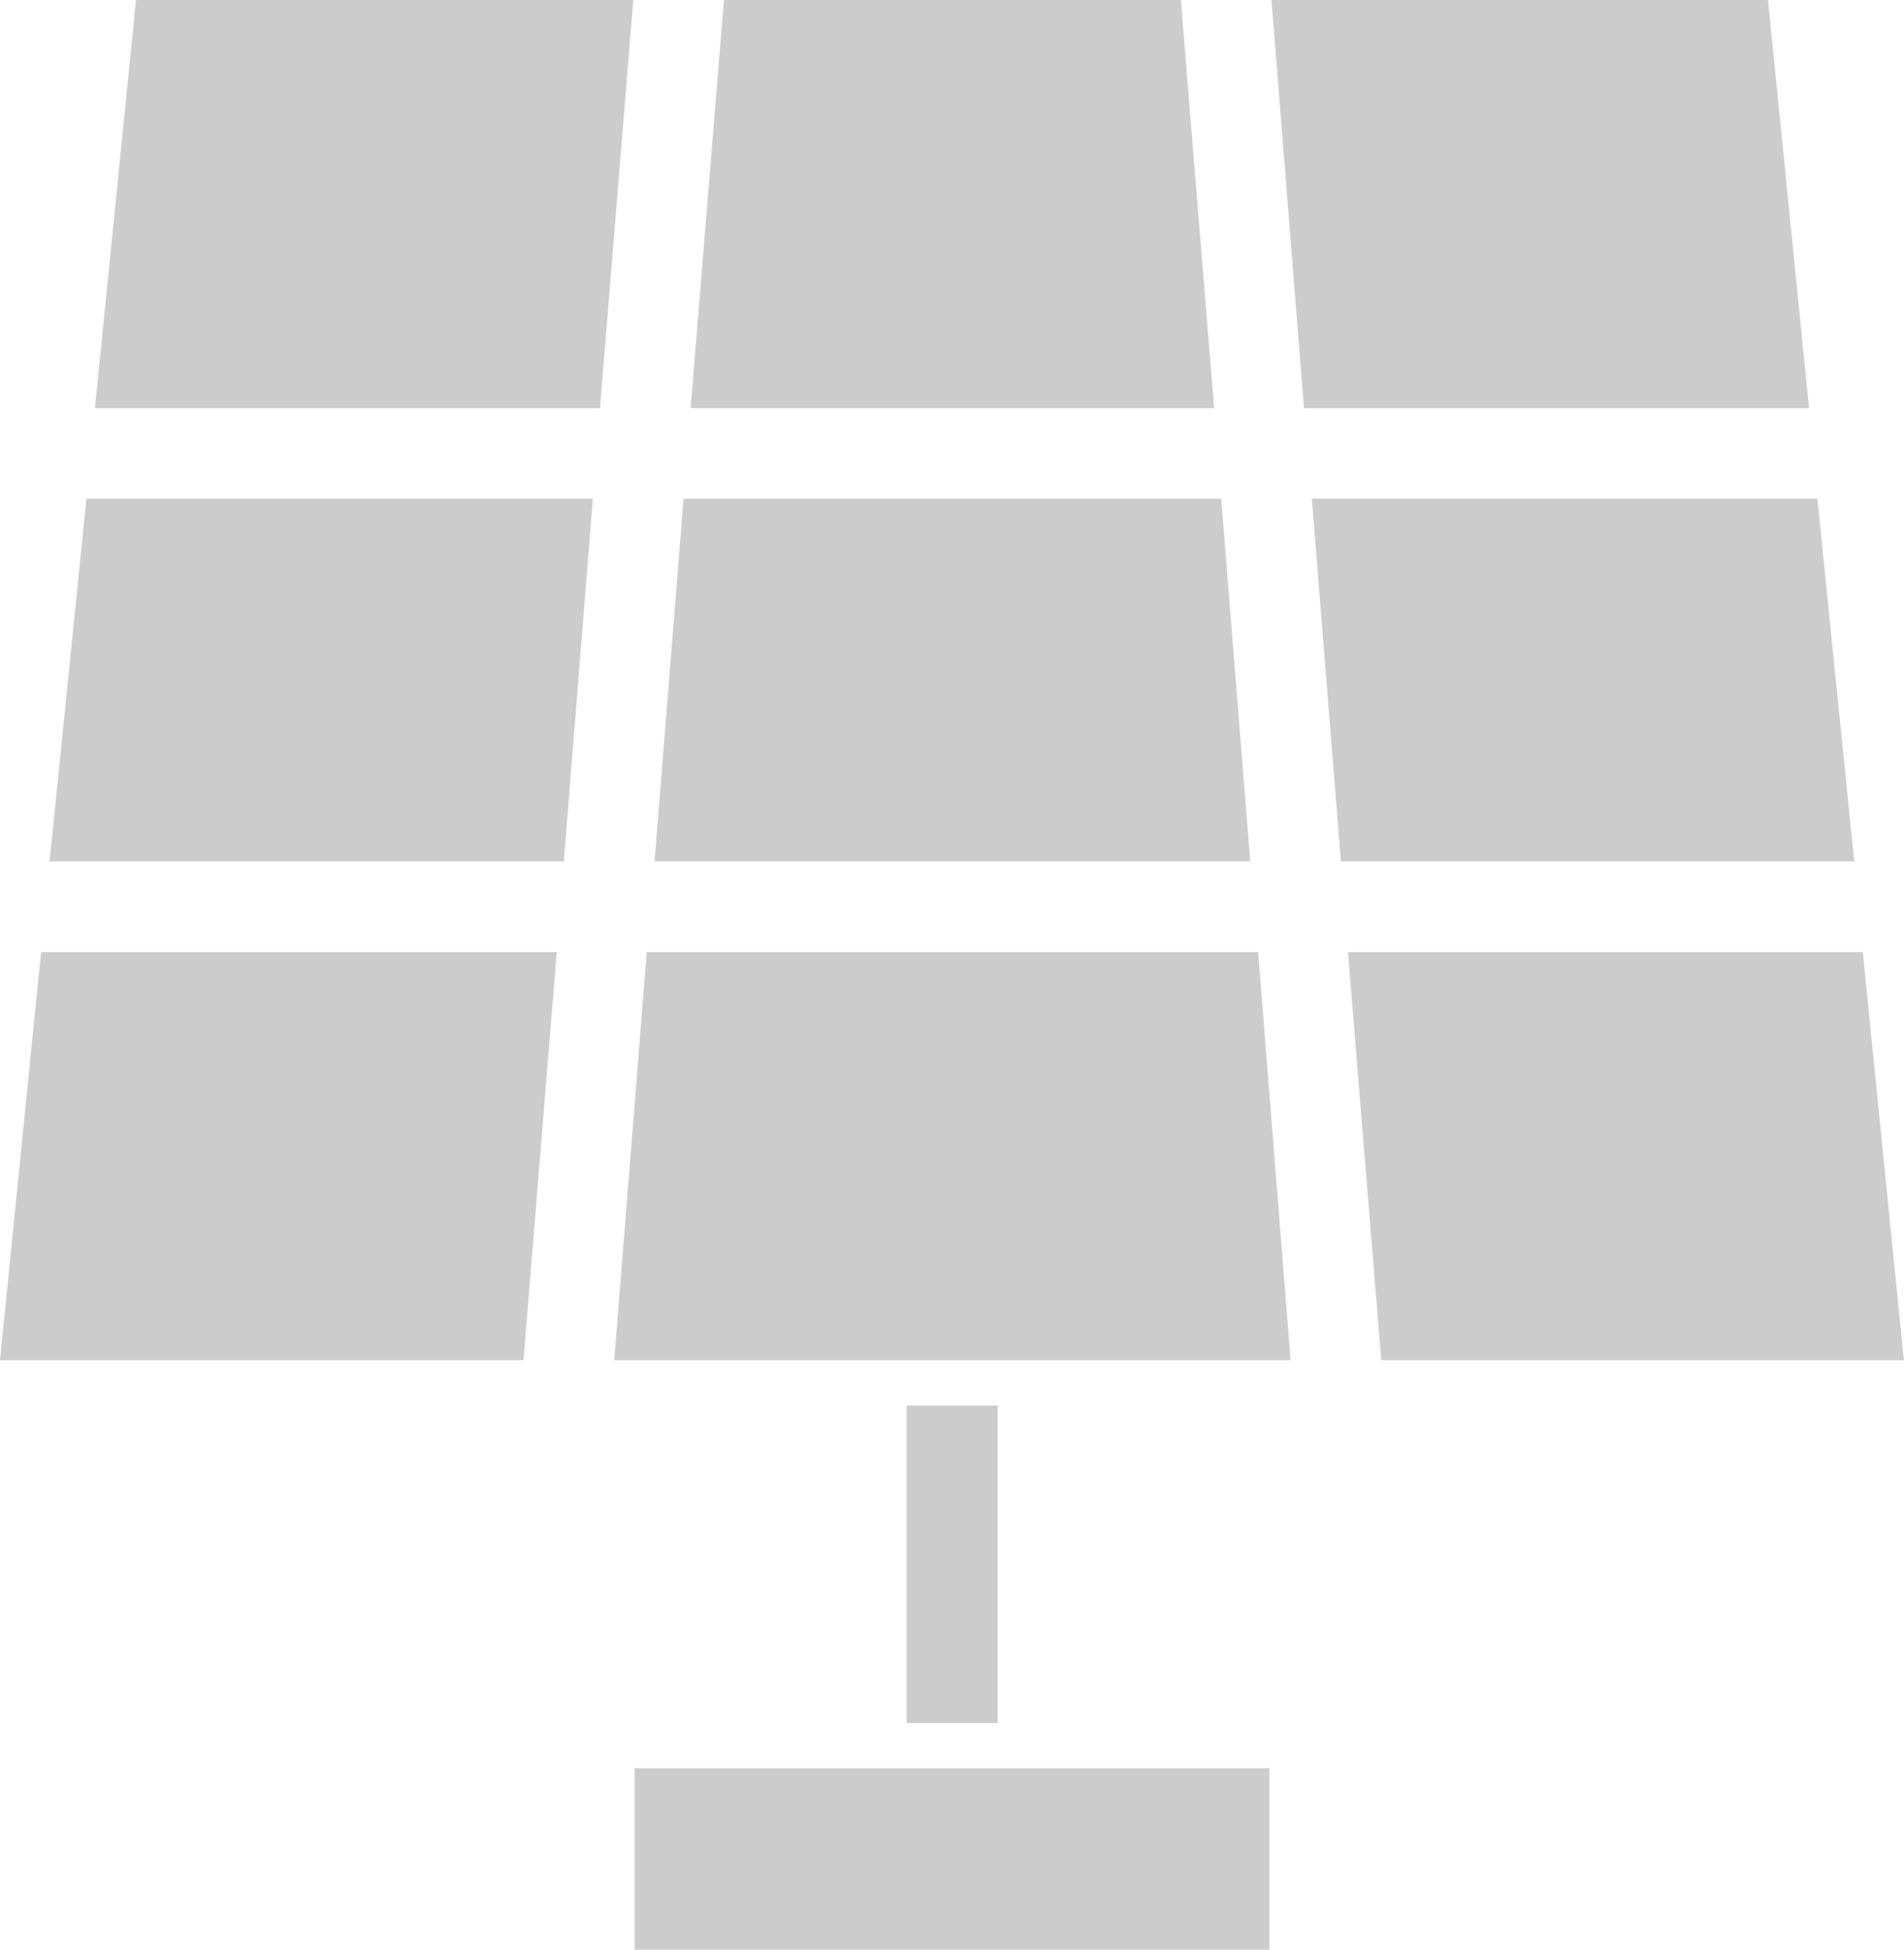 <svg xmlns="http://www.w3.org/2000/svg" width="29.302" height="30" viewBox="0 0 29.302 30"><g id="ic-Solar-Panel-Cleaning" transform="translate(-8 -959.362)"><path id="Path_37" data-name="Path 37" d="M10.093,959.362l-.632,6.279h7.773l.512-6.279Zm9.048,0-.512,6.279h8.056l-.512-6.279Zm8.427,0,.5,6.279h7.773l-.632-6.279ZM9.33,967.036l-.567,5.581h7.914l.447-5.581Zm9.19,0-.447,5.581h9.168l-.447-5.581Zm9.669,0,.447,5.581h7.9l-.567-5.581H28.189ZM8.632,974.013,8,980.292h8.056l.512-6.279Zm9.321,0-.5,6.279H27.862l-.5-6.279Zm10.792,0,.512,6.279H37.3l-.632-6.279Zm-6.791,6.977v4.884h1.4V980.99Zm-4.186,5.581v2.791h9.767v-2.791H17.767Z" fill="#ccc"></path></g></svg>